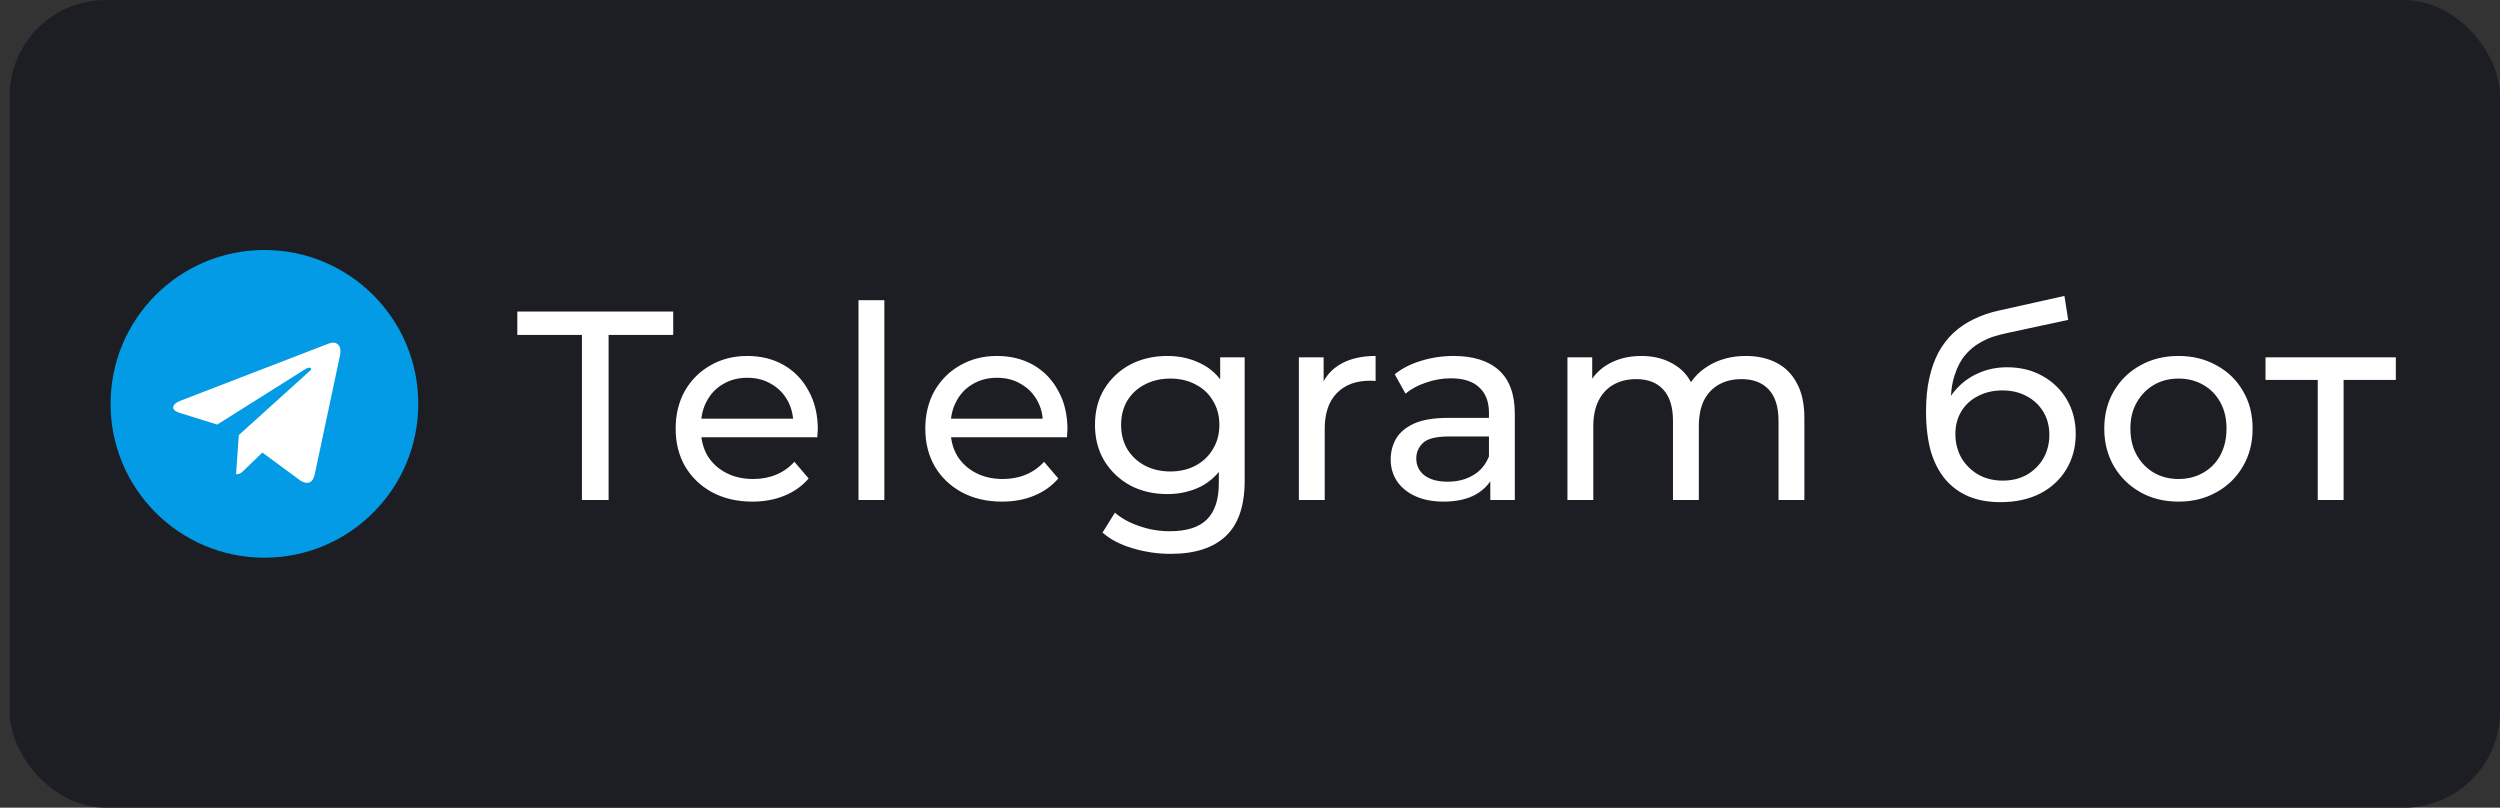 <svg width="130" height="42" viewBox="0 0 130 42" fill="none" xmlns="http://www.w3.org/2000/svg"><rect x="0" y="0" width="130" height="42" fill="#333333" stroke="none"/><rect x="0.5" width="129.5" height="42" rx="5" fill="#1C1E24"/><g clip-path="url(#clip0_3180_100397)"><path d="M13.75 29C18.168 29 21.75 25.418 21.75 21C21.75 16.582 18.168 13 13.75 13C9.332 13 5.75 16.582 5.75 21C5.75 25.418 9.332 29 13.75 29Z" fill="#039BE5"/><path d="M9.411 20.827L17.124 17.853C17.482 17.724 17.795 17.94 17.679 18.482L17.68 18.481L16.366 24.668C16.269 25.107 16.008 25.213 15.644 25.007L13.644 23.533L12.679 24.462C12.572 24.569 12.482 24.659 12.276 24.659L12.418 22.623L16.124 19.275C16.286 19.133 16.088 19.053 15.876 19.194L11.295 22.078L9.32 21.462C8.892 21.326 8.882 21.034 9.411 20.827Z" fill="white"/></g><path d="M30.261 26V17.418H26.901V16.2H35.007V17.418H31.647V26H30.261ZM39.124 26.084C38.331 26.084 37.631 25.921 37.024 25.594C36.427 25.267 35.96 24.819 35.624 24.25C35.297 23.681 35.134 23.027 35.134 22.29C35.134 21.553 35.293 20.899 35.61 20.33C35.937 19.761 36.38 19.317 36.94 19C37.509 18.673 38.149 18.51 38.858 18.51C39.577 18.51 40.211 18.669 40.762 18.986C41.313 19.303 41.742 19.751 42.05 20.33C42.367 20.899 42.526 21.567 42.526 22.332C42.526 22.388 42.521 22.453 42.512 22.528C42.512 22.603 42.507 22.673 42.498 22.738H36.184V21.772H41.798L41.252 22.108C41.261 21.632 41.163 21.207 40.958 20.834C40.753 20.461 40.468 20.171 40.104 19.966C39.749 19.751 39.334 19.644 38.858 19.644C38.391 19.644 37.976 19.751 37.612 19.966C37.248 20.171 36.963 20.465 36.758 20.848C36.553 21.221 36.45 21.651 36.45 22.136V22.36C36.45 22.855 36.562 23.298 36.786 23.69C37.019 24.073 37.341 24.371 37.752 24.586C38.163 24.801 38.634 24.908 39.166 24.908C39.605 24.908 40.001 24.833 40.356 24.684C40.72 24.535 41.037 24.311 41.308 24.012L42.05 24.88C41.714 25.272 41.294 25.571 40.79 25.776C40.295 25.981 39.74 26.084 39.124 26.084ZM44.642 26V15.612H45.986V26H44.642ZM52.106 26.084C51.313 26.084 50.613 25.921 50.006 25.594C49.409 25.267 48.942 24.819 48.606 24.25C48.28 23.681 48.116 23.027 48.116 22.29C48.116 21.553 48.275 20.899 48.592 20.33C48.919 19.761 49.362 19.317 49.922 19C50.492 18.673 51.131 18.51 51.84 18.51C52.559 18.51 53.194 18.669 53.744 18.986C54.295 19.303 54.724 19.751 55.032 20.33C55.35 20.899 55.508 21.567 55.508 22.332C55.508 22.388 55.504 22.453 55.494 22.528C55.494 22.603 55.49 22.673 55.48 22.738H49.166V21.772H54.78L54.234 22.108C54.244 21.632 54.146 21.207 53.94 20.834C53.735 20.461 53.45 20.171 53.086 19.966C52.732 19.751 52.316 19.644 51.84 19.644C51.374 19.644 50.958 19.751 50.594 19.966C50.23 20.171 49.946 20.465 49.74 20.848C49.535 21.221 49.432 21.651 49.432 22.136V22.36C49.432 22.855 49.544 23.298 49.768 23.69C50.002 24.073 50.324 24.371 50.734 24.586C51.145 24.801 51.616 24.908 52.148 24.908C52.587 24.908 52.984 24.833 53.338 24.684C53.702 24.535 54.02 24.311 54.29 24.012L55.032 24.88C54.696 25.272 54.276 25.571 53.772 25.776C53.278 25.981 52.722 26.084 52.106 26.084ZM60.873 28.8C60.191 28.8 59.529 28.702 58.885 28.506C58.25 28.319 57.732 28.049 57.331 27.694L57.975 26.658C58.32 26.957 58.745 27.19 59.249 27.358C59.753 27.535 60.28 27.624 60.831 27.624C61.708 27.624 62.352 27.419 62.763 27.008C63.173 26.597 63.379 25.972 63.379 25.132V23.564L63.519 22.094L63.449 20.61V18.58H64.723V24.992C64.723 26.299 64.396 27.26 63.743 27.876C63.089 28.492 62.133 28.8 60.873 28.8ZM60.705 25.692C59.986 25.692 59.342 25.543 58.773 25.244C58.213 24.936 57.765 24.511 57.429 23.97C57.102 23.429 56.939 22.803 56.939 22.094C56.939 21.375 57.102 20.75 57.429 20.218C57.765 19.677 58.213 19.257 58.773 18.958C59.342 18.659 59.986 18.51 60.705 18.51C61.339 18.51 61.918 18.641 62.441 18.902C62.963 19.154 63.379 19.546 63.687 20.078C64.004 20.61 64.163 21.282 64.163 22.094C64.163 22.897 64.004 23.564 63.687 24.096C63.379 24.628 62.963 25.029 62.441 25.3C61.918 25.561 61.339 25.692 60.705 25.692ZM60.859 24.516C61.353 24.516 61.792 24.413 62.175 24.208C62.557 24.003 62.856 23.718 63.071 23.354C63.295 22.99 63.407 22.57 63.407 22.094C63.407 21.618 63.295 21.198 63.071 20.834C62.856 20.47 62.557 20.19 62.175 19.994C61.792 19.789 61.353 19.686 60.859 19.686C60.364 19.686 59.921 19.789 59.529 19.994C59.146 20.19 58.843 20.47 58.619 20.834C58.404 21.198 58.297 21.618 58.297 22.094C58.297 22.57 58.404 22.99 58.619 23.354C58.843 23.718 59.146 24.003 59.529 24.208C59.921 24.413 60.364 24.516 60.859 24.516ZM67.541 26V18.58H68.829V20.596L68.703 20.092C68.908 19.579 69.253 19.187 69.739 18.916C70.224 18.645 70.821 18.51 71.531 18.51V19.812C71.475 19.803 71.419 19.798 71.363 19.798C71.316 19.798 71.269 19.798 71.223 19.798C70.504 19.798 69.935 20.013 69.515 20.442C69.095 20.871 68.885 21.492 68.885 22.304V26H67.541ZM77.496 26V24.432L77.426 24.138V21.464C77.426 20.895 77.258 20.456 76.922 20.148C76.596 19.831 76.101 19.672 75.438 19.672C74.999 19.672 74.57 19.747 74.15 19.896C73.73 20.036 73.376 20.227 73.086 20.47L72.526 19.462C72.909 19.154 73.366 18.921 73.898 18.762C74.439 18.594 75.004 18.51 75.592 18.51C76.609 18.51 77.394 18.757 77.944 19.252C78.495 19.747 78.77 20.503 78.77 21.52V26H77.496ZM75.06 26.084C74.51 26.084 74.024 25.991 73.604 25.804C73.194 25.617 72.876 25.361 72.652 25.034C72.428 24.698 72.316 24.32 72.316 23.9C72.316 23.499 72.409 23.135 72.596 22.808C72.792 22.481 73.105 22.22 73.534 22.024C73.973 21.828 74.561 21.73 75.298 21.73H77.65V22.696H75.354C74.682 22.696 74.23 22.808 73.996 23.032C73.763 23.256 73.646 23.527 73.646 23.844C73.646 24.208 73.791 24.502 74.08 24.726C74.37 24.941 74.771 25.048 75.284 25.048C75.788 25.048 76.227 24.936 76.6 24.712C76.983 24.488 77.258 24.161 77.426 23.732L77.692 24.656C77.515 25.095 77.202 25.445 76.754 25.706C76.306 25.958 75.742 26.084 75.06 26.084ZM90.789 18.51C91.387 18.51 91.914 18.627 92.371 18.86C92.829 19.093 93.183 19.448 93.435 19.924C93.697 20.4 93.827 21.002 93.827 21.73V26H92.483V21.884C92.483 21.165 92.315 20.624 91.979 20.26C91.643 19.896 91.172 19.714 90.565 19.714C90.117 19.714 89.725 19.807 89.389 19.994C89.053 20.181 88.792 20.456 88.605 20.82C88.428 21.184 88.339 21.637 88.339 22.178V26H86.995V21.884C86.995 21.165 86.827 20.624 86.491 20.26C86.165 19.896 85.693 19.714 85.077 19.714C84.639 19.714 84.251 19.807 83.915 19.994C83.579 20.181 83.318 20.456 83.131 20.82C82.945 21.184 82.851 21.637 82.851 22.178V26H81.507V18.58H82.795V20.554L82.585 20.05C82.819 19.565 83.178 19.187 83.663 18.916C84.149 18.645 84.713 18.51 85.357 18.51C86.067 18.51 86.678 18.687 87.191 19.042C87.705 19.387 88.041 19.915 88.199 20.624L87.653 20.4C87.877 19.831 88.269 19.373 88.829 19.028C89.389 18.683 90.043 18.51 90.789 18.51ZM104.018 26.112C103.402 26.112 102.856 26.014 102.38 25.818C101.913 25.622 101.512 25.333 101.176 24.95C100.84 24.558 100.583 24.068 100.406 23.48C100.238 22.883 100.154 22.183 100.154 21.38C100.154 20.745 100.21 20.176 100.322 19.672C100.434 19.168 100.593 18.72 100.798 18.328C101.013 17.936 101.274 17.595 101.582 17.306C101.899 17.017 102.254 16.779 102.646 16.592C103.047 16.396 103.486 16.247 103.962 16.144L107.35 15.388L107.546 16.634L104.424 17.306C104.237 17.343 104.013 17.399 103.752 17.474C103.491 17.549 103.225 17.665 102.954 17.824C102.683 17.973 102.431 18.183 102.198 18.454C101.965 18.725 101.778 19.079 101.638 19.518C101.498 19.947 101.428 20.479 101.428 21.114C101.428 21.291 101.433 21.427 101.442 21.52C101.451 21.613 101.461 21.707 101.47 21.8C101.489 21.893 101.503 22.033 101.512 22.22L100.952 21.646C101.101 21.133 101.339 20.685 101.666 20.302C101.993 19.919 102.385 19.625 102.842 19.42C103.309 19.205 103.817 19.098 104.368 19.098C105.059 19.098 105.67 19.247 106.202 19.546C106.743 19.845 107.168 20.255 107.476 20.778C107.784 21.301 107.938 21.898 107.938 22.57C107.938 23.251 107.775 23.863 107.448 24.404C107.131 24.936 106.678 25.356 106.09 25.664C105.502 25.963 104.811 26.112 104.018 26.112ZM104.144 24.992C104.62 24.992 105.04 24.889 105.404 24.684C105.768 24.469 106.053 24.185 106.258 23.83C106.463 23.466 106.566 23.06 106.566 22.612C106.566 22.164 106.463 21.767 106.258 21.422C106.053 21.077 105.768 20.806 105.404 20.61C105.04 20.405 104.611 20.302 104.116 20.302C103.649 20.302 103.229 20.4 102.856 20.596C102.483 20.783 102.193 21.049 101.988 21.394C101.783 21.73 101.68 22.122 101.68 22.57C101.68 23.018 101.783 23.429 101.988 23.802C102.203 24.166 102.492 24.455 102.856 24.67C103.229 24.885 103.659 24.992 104.144 24.992ZM113.286 26.084C112.539 26.084 111.876 25.921 111.298 25.594C110.719 25.267 110.262 24.819 109.926 24.25C109.59 23.671 109.422 23.018 109.422 22.29C109.422 21.553 109.59 20.899 109.926 20.33C110.262 19.761 110.719 19.317 111.298 19C111.876 18.673 112.539 18.51 113.286 18.51C114.023 18.51 114.681 18.673 115.26 19C115.848 19.317 116.305 19.761 116.632 20.33C116.968 20.89 117.136 21.543 117.136 22.29C117.136 23.027 116.968 23.681 116.632 24.25C116.305 24.819 115.848 25.267 115.26 25.594C114.681 25.921 114.023 26.084 113.286 26.084ZM113.286 24.908C113.762 24.908 114.186 24.801 114.56 24.586C114.942 24.371 115.241 24.068 115.456 23.676C115.67 23.275 115.778 22.813 115.778 22.29C115.778 21.758 115.67 21.301 115.456 20.918C115.241 20.526 114.942 20.223 114.56 20.008C114.186 19.793 113.762 19.686 113.286 19.686C112.81 19.686 112.385 19.793 112.012 20.008C111.638 20.223 111.34 20.526 111.116 20.918C110.892 21.301 110.78 21.758 110.78 22.29C110.78 22.813 110.892 23.275 111.116 23.676C111.34 24.068 111.638 24.371 112.012 24.586C112.385 24.801 112.81 24.908 113.286 24.908ZM120.523 26V19.406L120.859 19.756H117.807V18.58H124.583V19.756H121.545L121.867 19.406V26H120.523Z" fill="white"/><defs><clipPath id="clip0_3180_100397"><rect width="16" height="16" fill="white" transform="translate(5.75 13)"/></clipPath></defs></svg>